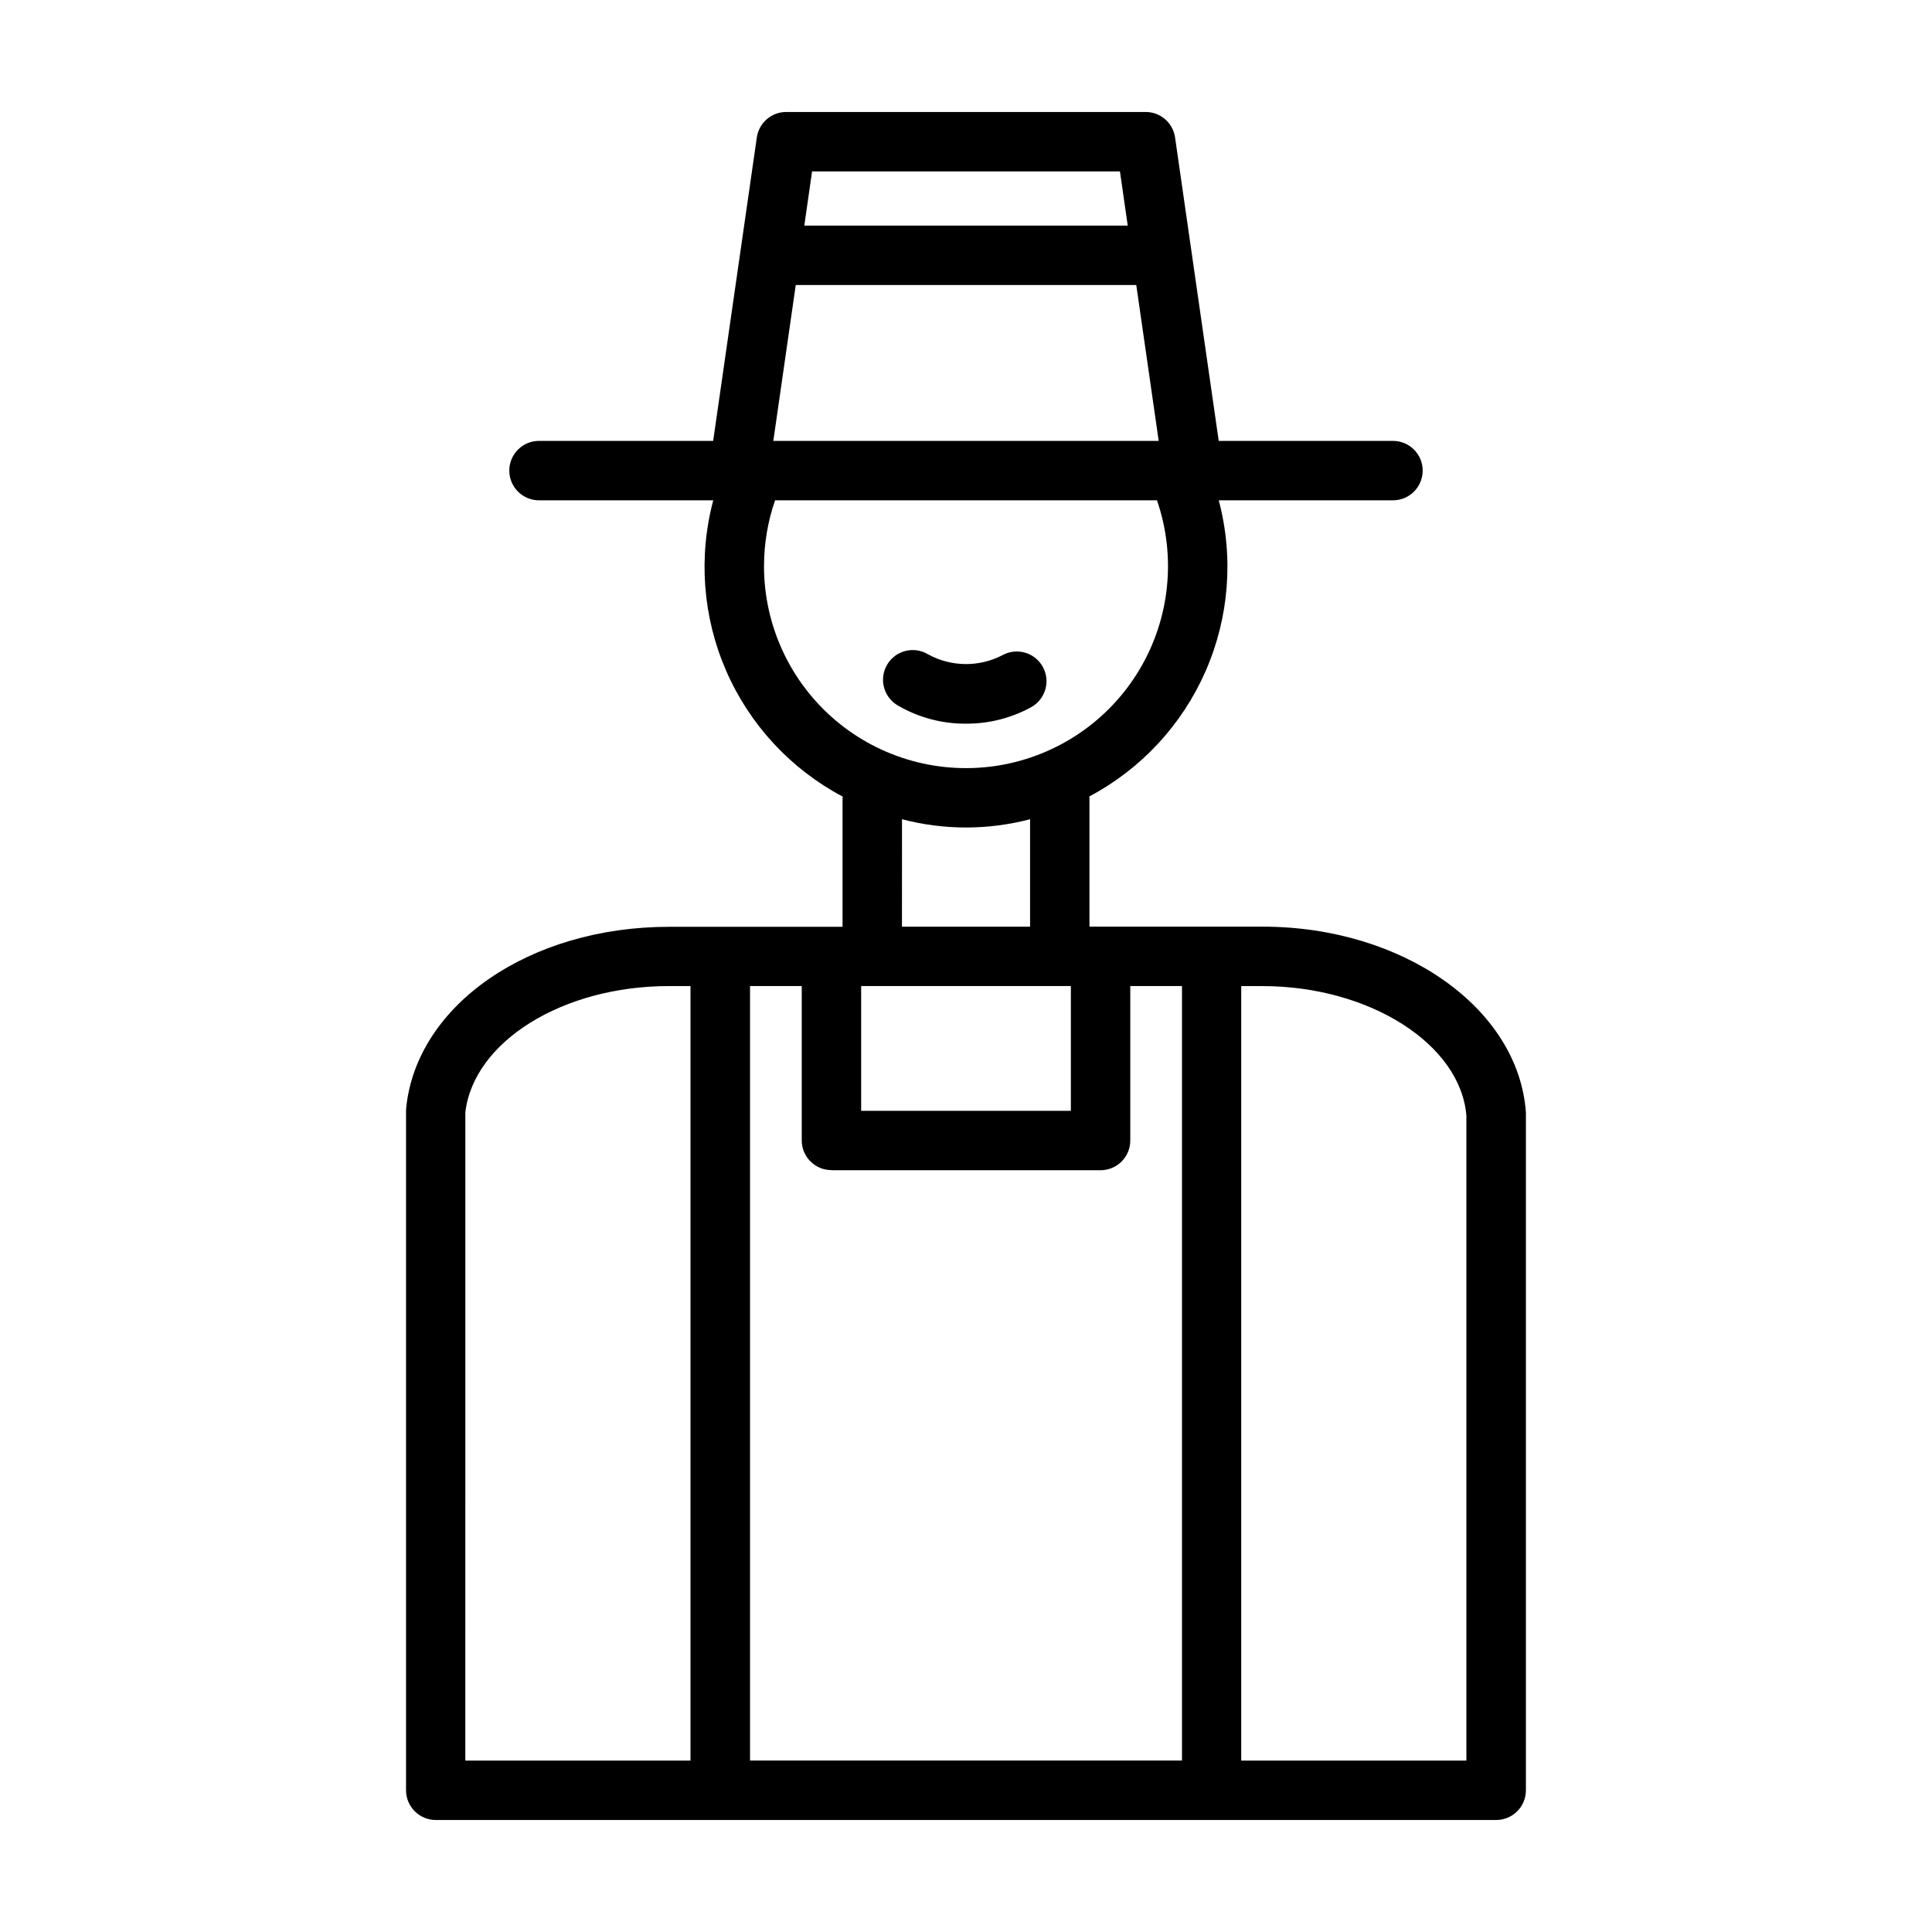 <?xml version="1.0" encoding="UTF-8"?>
<!-- Uploaded to: ICON Repo, www.svgrepo.com, Generator: ICON Repo Mixer Tools -->
<svg fill="#000000" width="800px" height="800px" version="1.1" viewBox="144 144 512 512" xmlns="http://www.w3.org/2000/svg">
 <path d="m548.38 438.79c-1.961-27.598-32.598-49.215-69.754-49.215l-45.91-0.004v-34.156c0-0.117-0.062-0.211-0.07-0.332v0.004c13.75-7.281 24.629-19.004 30.863-33.258 6.238-14.258 7.461-30.203 3.473-45.242h46.172c4.348 0 7.871-3.527 7.871-7.875 0-4.344-3.523-7.871-7.871-7.871h-46.18l-11.57-80.418c-0.559-3.875-3.879-6.75-7.793-6.746h-95.254c-3.91-0.004-7.231 2.871-7.793 6.746l-11.57 80.422-46.152-0.004c-4.348 0-7.875 3.527-7.875 7.871 0 4.348 3.527 7.875 7.875 7.875h46.176c-3.996 15.043-2.777 31 3.457 45.262 6.238 14.266 17.121 25.996 30.879 33.277 0 0.117-0.07 0.211-0.07 0.332v34.156h-46.004c-36.879 0-66.816 20.617-69.637 47.957 0 0.27-0.039 0.535-0.039 0.789v180.08c0 2.09 0.832 4.094 2.309 5.566 1.477 1.477 3.477 2.309 5.566 2.309h281.03c2.086 0 4.09-0.832 5.566-2.309 1.477-1.473 2.305-3.477 2.305-5.566v-179.09c0.016-0.199 0.008-0.387 0-0.566zm-173.24-33.473h52.648v33.062h-55.574v-33.062zm-10.801 48.805h71.324c2.086 0 4.09-0.828 5.566-2.305 1.477-1.477 2.305-3.477 2.305-5.566v-40.934h13.707l-0.004 205.25h-114.47v-205.25h13.703v40.934c0.02 4.336 3.539 7.84 7.875 7.84zm-15.402-193.28 5.945-41.312h90.242l5.945 41.312zm91.859-71.422 2.062 14.367h-85.711l2.062-14.367zm-94.324 104.59c0-5.926 0.988-11.816 2.93-17.418h101.21c5.129 14.883 3.445 31.273-4.606 44.805-8.047 13.531-21.645 22.832-37.172 25.43-15.531 2.598-31.414-1.773-43.43-11.945-12.012-10.176-18.938-25.125-18.934-40.871zm36.566 67.094c11.125 2.918 22.816 2.918 33.941 0v28.473h-33.949zm-115.72 77.664c2.227-18.781 25.812-33.449 53.93-33.449h5.738v205.26h-59.672zm265.29 171.81h-59.672v-205.25h5.644c28.34 0 52.477 15.375 54.027 34.328zm-132.61-274.8c-6.387 0.047-12.66-1.641-18.164-4.879-3.727-2.234-4.941-7.07-2.707-10.801 2.234-3.731 7.07-4.941 10.801-2.707 6.106 3.367 13.488 3.465 19.68 0.266 1.828-1.023 3.988-1.277 6.004-0.707 2.012 0.57 3.719 1.922 4.734 3.754 1.016 1.832 1.258 3.992 0.676 6.008-0.582 2.012-1.941 3.707-3.777 4.715-5.289 2.891-11.223 4.387-17.246 4.352z"/>
</svg>